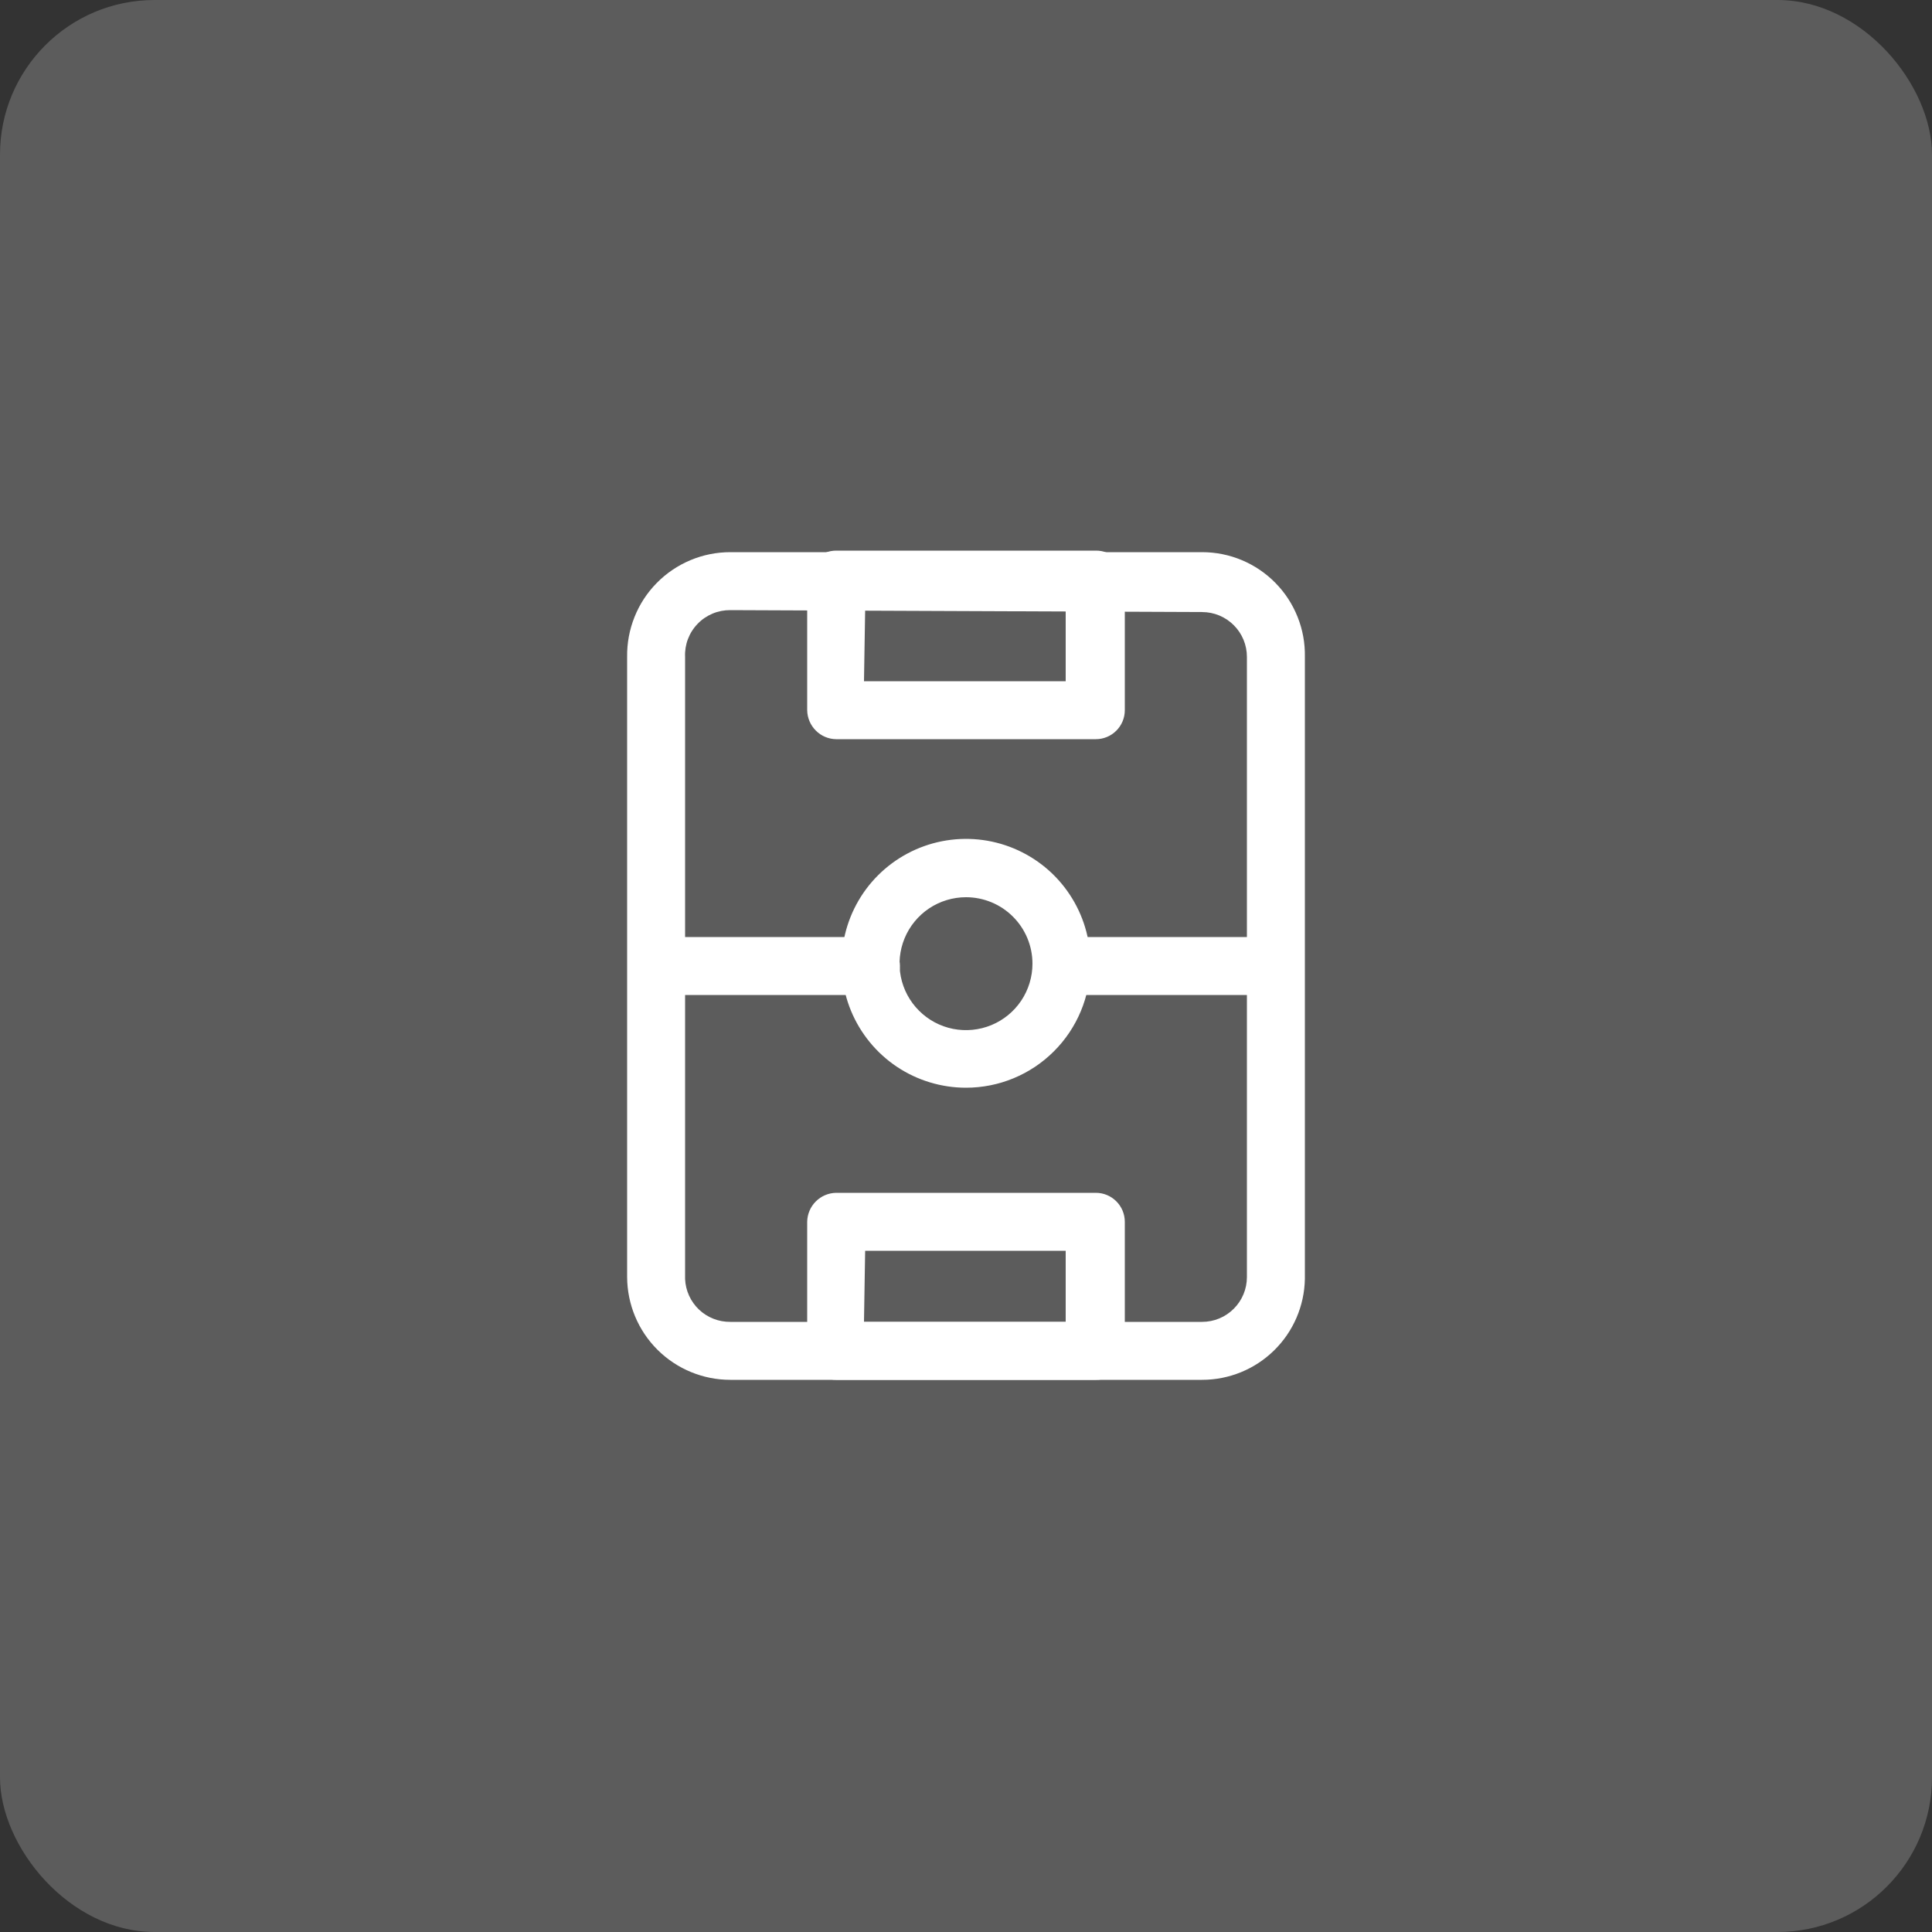 <?xml version="1.0" encoding="UTF-8"?> <svg xmlns="http://www.w3.org/2000/svg" width="50" height="50" viewBox="0 0 50 50" fill="none"><rect x="0" y="0" width="50" height="50" fill="#333333" stroke="none"/> <rect opacity="0.2" width="50" height="50" rx="4" fill="white"></rect> <path d="M31.11 35.71H18.9C18.194 35.71 17.516 35.43 17.015 34.931C16.515 34.433 16.233 33.756 16.23 33.05V17C16.225 16.646 16.29 16.295 16.422 15.966C16.553 15.637 16.749 15.338 16.998 15.086C17.246 14.834 17.542 14.634 17.869 14.497C18.195 14.36 18.546 14.29 18.9 14.29H31.11C31.464 14.29 31.814 14.36 32.14 14.497C32.466 14.634 32.761 14.834 33.009 15.087C33.257 15.339 33.451 15.638 33.582 15.967C33.713 16.295 33.777 16.646 33.77 17V33.1C33.757 33.797 33.471 34.461 32.973 34.949C32.476 35.437 31.807 35.71 31.11 35.71ZM18.9 15.79C18.742 15.789 18.586 15.819 18.441 15.88C18.296 15.941 18.164 16.03 18.055 16.144C17.945 16.257 17.86 16.391 17.804 16.538C17.748 16.686 17.723 16.843 17.73 17V33.1C17.743 33.401 17.872 33.684 18.09 33.892C18.309 34.099 18.599 34.213 18.9 34.21H31.11C31.418 34.21 31.713 34.088 31.93 33.87C32.148 33.653 32.27 33.358 32.27 33.05V17C32.27 16.692 32.148 16.397 31.93 16.18C31.713 15.962 31.418 15.84 31.11 15.84L18.9 15.79Z" fill="white"></path> <path d="M33 25.75H27.47C27.271 25.75 27.08 25.671 26.94 25.53C26.799 25.39 26.72 25.199 26.72 25C26.72 24.801 26.799 24.61 26.94 24.47C27.08 24.329 27.271 24.25 27.47 24.25H33C33.199 24.25 33.39 24.329 33.53 24.47C33.671 24.61 33.75 24.801 33.75 25C33.75 25.199 33.671 25.39 33.53 25.53C33.39 25.671 33.199 25.75 33 25.75Z" fill="white"></path> <path d="M22.54 25.75H17C16.801 25.75 16.61 25.671 16.47 25.53C16.329 25.39 16.25 25.199 16.25 25C16.25 24.801 16.329 24.61 16.47 24.47C16.61 24.329 16.801 24.25 17 24.25H22.54C22.739 24.25 22.93 24.329 23.07 24.47C23.211 24.61 23.29 24.801 23.29 25C23.29 25.199 23.211 25.39 23.07 25.53C22.93 25.671 22.739 25.75 22.54 25.75Z" fill="white"></path> <path d="M28.36 19.13H21.64C21.442 19.128 21.253 19.048 21.113 18.907C20.973 18.767 20.893 18.578 20.89 18.38V15C20.89 14.801 20.969 14.61 21.11 14.47C21.25 14.329 21.441 14.25 21.64 14.25H28.36C28.459 14.249 28.557 14.267 28.649 14.304C28.74 14.342 28.823 14.397 28.893 14.467C28.963 14.537 29.018 14.62 29.056 14.711C29.093 14.803 29.111 14.901 29.11 15V18.38C29.11 18.579 29.031 18.77 28.89 18.91C28.75 19.051 28.559 19.13 28.36 19.13ZM22.36 17.63H27.58V15.79H22.39L22.36 17.63Z" fill="white"></path> <path d="M28.36 35.71H21.64C21.448 35.71 21.263 35.637 21.123 35.505C20.984 35.373 20.9 35.192 20.89 35V31.62C20.893 31.422 20.973 31.233 21.113 31.093C21.253 30.953 21.442 30.873 21.64 30.87H28.36C28.559 30.87 28.75 30.949 28.89 31.09C29.031 31.23 29.11 31.421 29.11 31.62V35C29.102 35.193 29.019 35.375 28.879 35.508C28.739 35.64 28.553 35.713 28.36 35.71ZM22.36 34.21H27.58V32.37H22.39L22.36 34.21Z" fill="white"></path> <path d="M25 28.15C24.363 28.15 23.74 27.961 23.21 27.607C22.68 27.252 22.268 26.749 22.024 26.16C21.781 25.571 21.718 24.923 21.843 24.298C21.968 23.673 22.275 23.099 22.727 22.649C23.178 22.2 23.753 21.894 24.378 21.771C25.003 21.648 25.651 21.713 26.239 21.958C26.827 22.203 27.33 22.617 27.682 23.148C28.035 23.679 28.222 24.303 28.22 24.94C28.217 25.792 27.877 26.609 27.273 27.21C26.67 27.812 25.852 28.15 25 28.15ZM25 23.22C24.66 23.22 24.327 23.321 24.044 23.51C23.762 23.699 23.541 23.968 23.411 24.282C23.281 24.596 23.247 24.942 23.313 25.276C23.379 25.609 23.543 25.916 23.784 26.156C24.024 26.397 24.331 26.561 24.664 26.627C24.998 26.693 25.344 26.659 25.658 26.529C25.973 26.399 26.241 26.178 26.43 25.896C26.619 25.613 26.72 25.28 26.72 24.94C26.72 24.484 26.539 24.046 26.216 23.724C25.894 23.401 25.456 23.22 25 23.22Z" fill="white"></path> </svg> 